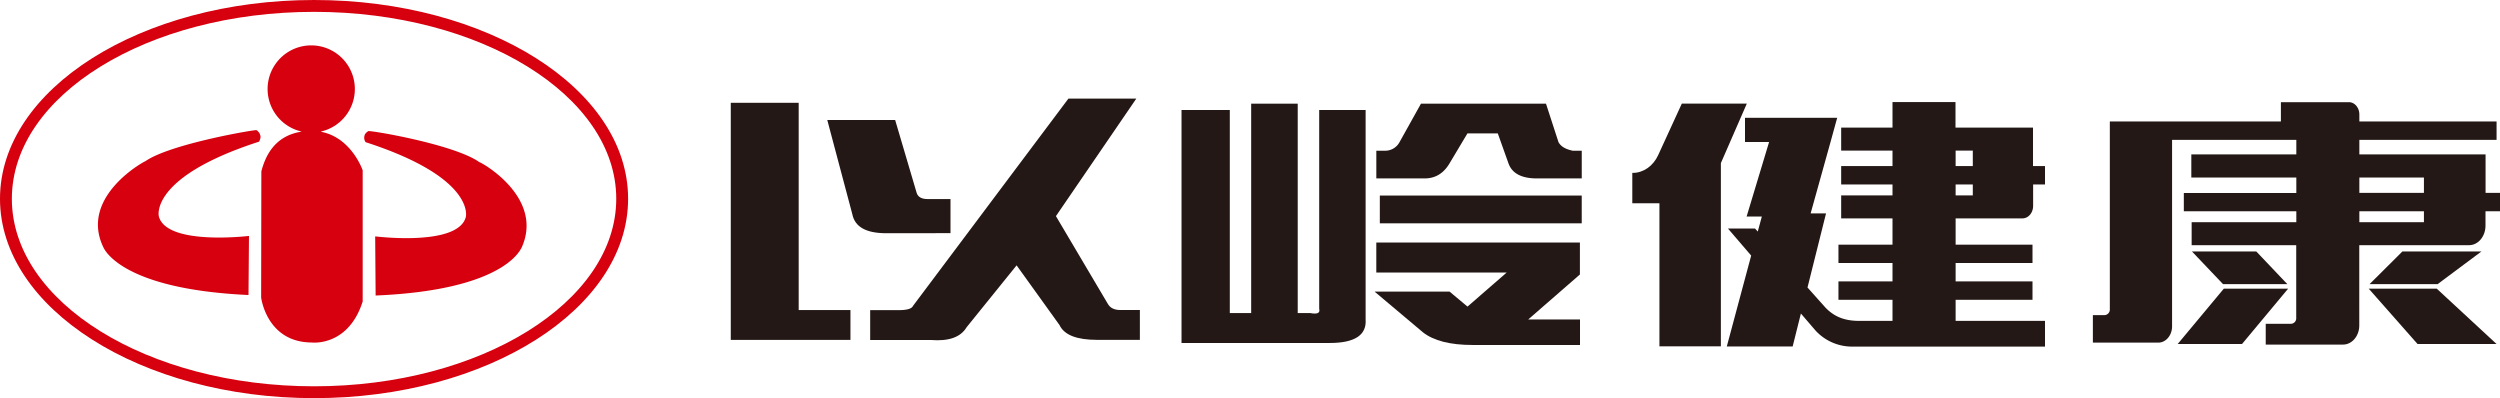 <svg xmlns="http://www.w3.org/2000/svg" viewBox="0 0 1000 159.26"><defs><style>.cls-1{fill:#d7000f;}.cls-2{fill:#231815;}</style></defs><g id="图层_2" data-name="图层 2"><g id="图层_1-2" data-name="图层 1"><path class="cls-1" d="M191.76,64.88c-10-7.2-44.69-13-44.47-12.4,0,0-1.21.79-.44.39a2.08,2.08,0,0,0-1,1.21,3.12,3.12,0,0,0,.4,2.79c44.08,14.24,40.09,29.87,40.09,29.87-3,12-36.27,7.81-36.27,7.81l.18,23.66C203,116,208.39,99,208.59,99.18,218,78.73,191.76,64.5,191.76,64.88Z"/><path class="cls-1" d="M128.44,52.72V52.6a17.45,17.45,0,1,0-7.9,0v.07c-11.51,1.8-14.69,11-16,15.85L104.46,119s2.13,17.85,20.16,18c0,0,14.63,1.84,20.45-16.4V68.13S140.63,55.07,128.44,52.72Z"/><path class="cls-1" d="M103,52.48c.81.39-.39-.41-.39-.41.2-.41-34.47,5.42-44.48,12.43,0-.2-26.47,14-16.85,34.28,0-.22,5.41,16.79,58.12,19.23l.19-23.64s-33,4-36.06-7.84c0,0-4-15.62,40.08-29.86,0,0,1-1.6.41-2.79A2.18,2.18,0,0,0,103,52.48Z"/><path class="cls-1" d="M125.64,0C56.36,0,0,35.67,0,79.51s56.36,79.75,125.64,79.75,125.6-35.78,125.6-79.75S194.9,0,125.64,0Zm0,154.52c-66.66,0-120.9-33.65-120.9-75S59,4.74,125.64,4.74,246.5,38.28,246.5,79.51,192.28,154.52,125.64,154.52Z"/><path class="cls-2" d="M443.08,121.45l-20.71-35,32.15-47H427.36l-62.15,82.9c-.46,1.13-2.38,1.71-5.73,1.71H348.07V136h24.26c7.2.56,11.91-1.1,14.31-5.1l20-24.76L423.79,130c1.89,4,6.91,5.94,15,5.94h17.16V124h-7.87C445.69,124,444,123.15,443.08,121.45Z"/><path class="cls-2" d="M380.2,93.26V79.62h-9.27c-2.39,0-3.85-.93-4.3-2.59L358.06,48H330.91l10,37.6c1,5.14,5.48,7.69,13.62,7.69Z"/><polygon class="cls-2" points="319.47 41.12 292.31 41.12 292.31 135.96 340.18 135.96 340.18 124.02 319.47 124.02 319.47 41.12"/><path class="cls-2" d="M527.68,123.51c.46,1.71-.76,2.27-3.59,1.71h-5V41.46H500.47v83.76h-8.55V44H472.61v93.19h59.31c10,0,14.78-3.18,14.33-9.4V44H527.68Z"/><path class="cls-2" d="M550.52,109h52.17L587,122.64l-7.17-6h-30l19.28,16.23q6.43,5.13,20,5.12H632V127.79H611.28l20.68-18V97H550.52Z"/><rect class="cls-2" x="551.93" y="78.22" width="80.76" height="11.11"/><path class="cls-2" d="M623.39,56.84l-5-15.38h-50l-8.57,15.38a6.5,6.5,0,0,1-5.72,3.45h-3.57V71.37H569.8c4.32,0,7.62-2,10-6l7.17-12h12.15l4.28,12c1.44,4,5.24,6,11.41,6h17.89V60.29h-3.58C626.24,59.7,624.32,58.59,623.39,56.84Z"/><path class="cls-2" d="M994.23,77.15V61.77H943.74V55.94h54.89V48.59H943.74V45.8c0-2.72-1.87-4.93-4.18-4.93h-27.2v7.72H843.93v75.06a2.24,2.24,0,0,1-2,2.4h-4.78v11h26.16c3.05,0,5.52-2.91,5.52-6.51V55.94h49.7v5.83h-42V71h42v6.19h-45V84.5h45v4.39H876.66v9.18h41.83v29.12a2.17,2.17,0,0,1-2,2.32h-10.2v8.32h30.93c3.58,0,6.49-3.43,6.49-7.66V98.07h43.93c3.63,0,6.56-3.51,6.56-7.85V84.5H1000V77.15ZM969.57,88.89H943.74V84.5h25.83Zm0-11.74H943.74V71h25.83Z"/><polygon class="cls-2" points="902.52 100.59 876.79 100.59 889.2 113.64 914.92 113.64 902.52 100.59"/><polygon class="cls-2" points="889.52 115.48 871.07 137.61 896.8 137.61 915.24 115.48 889.52 115.48"/><polygon class="cls-2" points="992.57 100.59 960.96 100.59 947.84 113.64 975.06 113.64 992.57 100.59"/><polygon class="cls-2" points="947.5 115.48 967.02 137.61 998.63 137.61 974.72 115.48 947.5 115.48"/><path class="cls-2" d="M698.73,41.44h-26L663.29,62c-2,4.41-5.94,7.16-10.2,7.16h-.17V81.3h10.85v57.24h24.58V65.24Z"/><path class="cls-2" d="M782.25,128.36v-8.45H813v-7.35H782.25v-7.35H813V97.86H782.25V87.35H809c2.35,0,4.25-2.25,4.25-5V73.78H818V66.43H813.2V51.05h-31V40.83H757V51.05H736.47v9.18H757v6.2H736.47v7.35H757v4.39H736.47v9.18H757V97.86H735.38v7.35H757v7.35H735.38v7.35H757v8.45H743.86c-5.32,0-9.79-1.22-13.75-5.4L723,115l7.41-29.63h-6.16l7.95-28.53h0l2.68-9.73H698V56.8h9.64l-9,29.82h6.09l-1.62,6L702,91.41H691.18l9.29,10.82-9.75,36.35,26.34,0,3.3-13.17,5.77,6.72a19.85,19.85,0,0,0,14.41,6.51H818V128.36Zm0-68.13h6.87v6.2h-6.87Zm0,13.55h6.87v4.39h-6.87Z"/></g></g></svg>